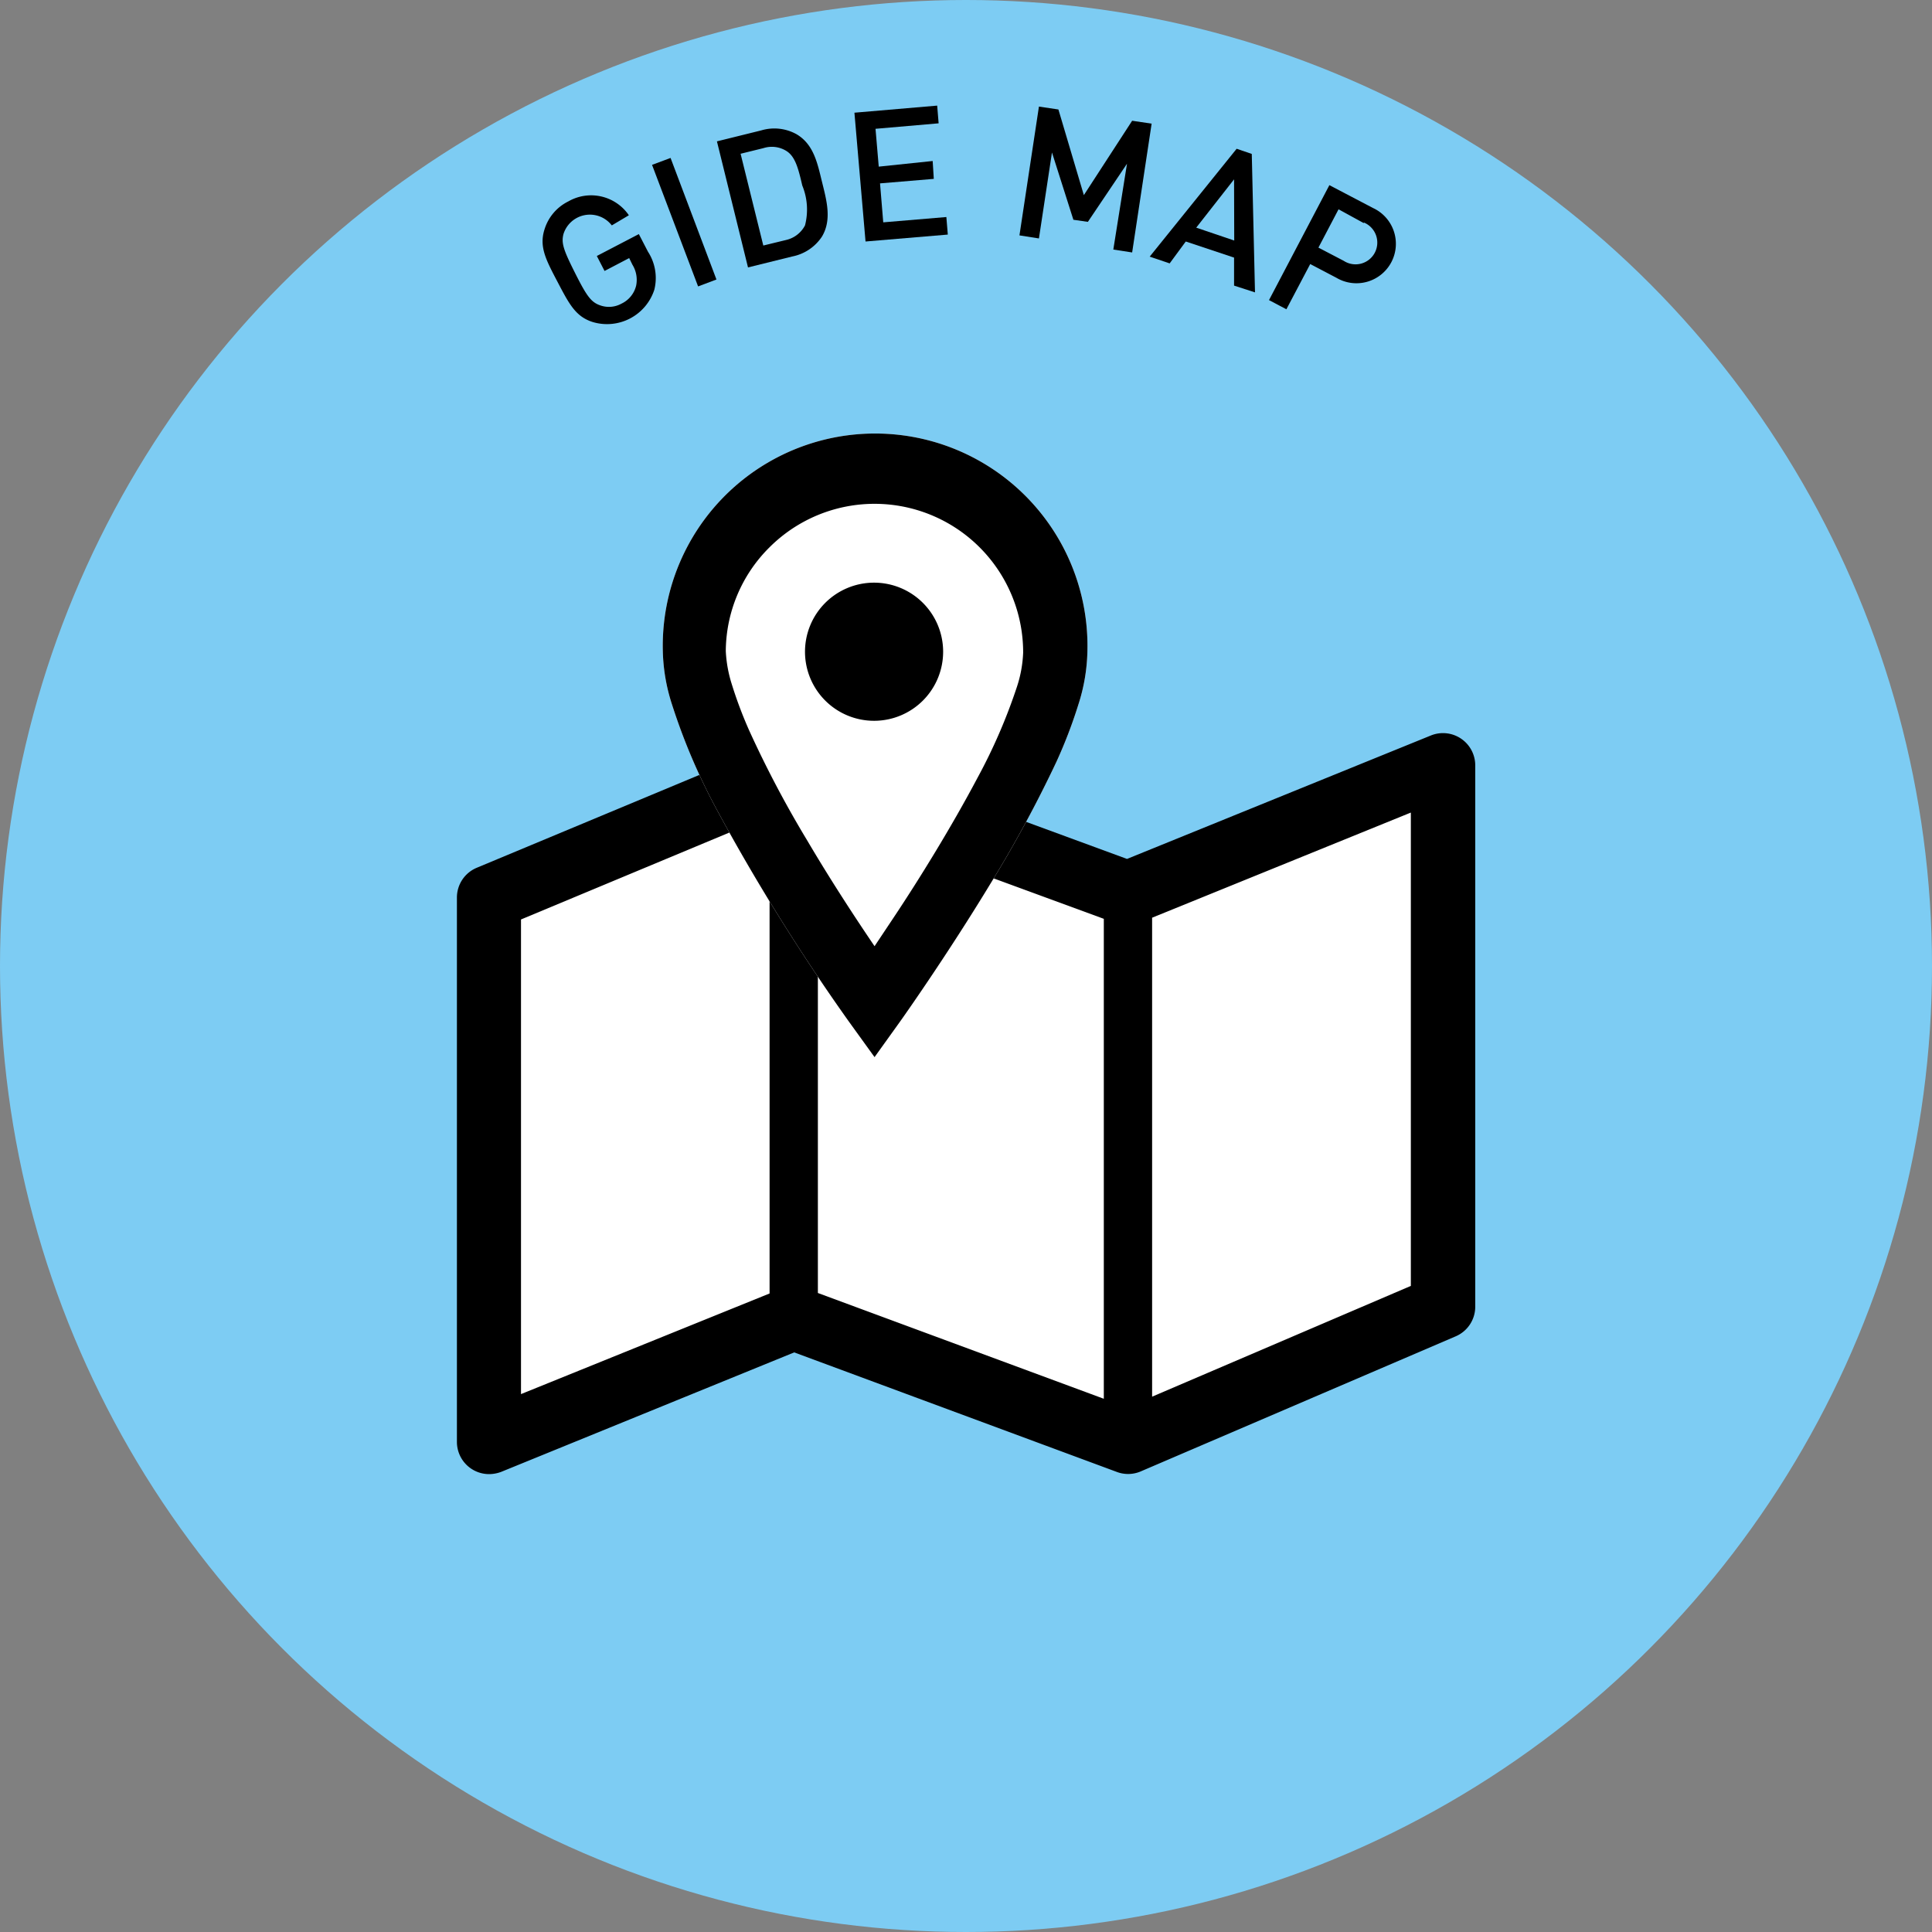 <svg xmlns="http://www.w3.org/2000/svg" viewBox="0 0 120 120"><rect x="0" y="0" width="120" height="120" fill="#808080" stroke="none"/><defs><style>.cls-1{fill:#7dccf3;}.cls-2{fill:#fff;}</style></defs><title>icon_access</title><g id="アイコン"><circle class="cls-1" cx="60" cy="60" r="60"/><path d="M40.64,18A3.09,3.09,0,0,1,36.81,20c-1.07-.34-1.47-1.14-2.19-2.51s-1.14-2.17-.8-3.24a2.88,2.88,0,0,1,1.48-1.74,2.84,2.84,0,0,1,3.76.86L38,14a1.72,1.72,0,0,0-3,.53c-.15.57,0,1,.73,2.45s1,1.81,1.59,2a1.61,1.61,0,0,0,1.28-.12,1.67,1.67,0,0,0,.91-1.11,1.79,1.79,0,0,0-.23-1.31l-.2-.41-1.53.8-.48-.93,2.61-1.36.57,1.1A3,3,0,0,1,40.64,18Z" transform="translate(0 0)"/><path d="M43.36,17.79,40.5,10.24l1.15-.43,2.85,7.55Z" transform="translate(0 0)"/><path d="M51.05,14.7a2.87,2.87,0,0,1-1.84,1.23l-2.75.68L44.53,8.78l2.75-.68a2.84,2.84,0,0,1,2.2.24c1.06.63,1.29,1.79,1.57,2.93S51.69,13.64,51.05,14.7ZM48.88,9.4a1.71,1.71,0,0,0-1.46-.2L46,9.55l1.41,5.7,1.44-.35A1.77,1.77,0,0,0,50,14a3.93,3.93,0,0,0-.17-2.48C49.59,10.48,49.4,9.75,48.88,9.4Z" transform="translate(0 0)"/><path d="M53.76,15l-.69-8,5.14-.44.09,1.1L54.38,8l.2,2.35L57.93,10,58,11.11l-3.34.28.2,2.42,3.92-.33.09,1.09Z" transform="translate(0 0)"/><path d="M69.15,15.5,70,10.17l-2.43,3.61-.9-.13L65.34,9.47l-.81,5.34-1.21-.19,1.21-8,1.21.18,1.58,5.32,3-4.62,1.21.18-1.21,8Z" transform="translate(0 0)"/><path d="M76.65,17.74V16l-3-1-1,1.36-1.24-.42,5.4-6.7.94.32.2,8.6Zm0-6.6-2.35,3,2.36.8Z" transform="translate(0 0)"/><path d="M83,17.25l-1.62-.85L79.9,19.21l-1.08-.57,3.75-7.14,2.71,1.42A2.45,2.45,0,1,1,83,17.25Zm1.71-3.39L83.14,13l-1.25,2.38,1.57.82a1.35,1.35,0,1,0,1.25-2.38Z" transform="translate(0 0)"/></g><g id="レイヤー_2" data-name="レイヤー 2"><polygon class="cls-2" points="30.36 55.77 30.36 89.56 50.03 81.68 69.57 89.56 89.63 81.19 89.63 47.53 70.06 55.49 49.3 47.87 30.36 55.77"/><path d="M90.75,45.88a2,2,0,0,0-1.87-.2L70,53.35,50,46a1.92,1.92,0,0,0-1.45,0l-18.94,7.9a2,2,0,0,0-1.23,1.84V89.56a2,2,0,0,0,2,2,2.17,2.17,0,0,0,.75-.14L49.33,84l20,7.41a2,2,0,0,0,1.48,0L90.42,83a2,2,0,0,0,1.21-1.83V47.54A2,2,0,0,0,90.75,45.88ZM50.8,50.55l17.76,6.52V86.88L50.8,80.31ZM32.36,57.11,47.8,50.67V80.34L32.36,86.59ZM87.63,79.87,71.56,86.75V57l16.07-6.53Z" transform="translate(0 0)"/><path class="cls-2" d="M44.42,50.1a127.14,127.14,0,0,0,8.29,13.33l1.61,2.23,1.6-2.23s2.85-4,5.7-8.71a77,77,0,0,0,4-7.41,30,30,0,0,0,1.36-3.55,11.46,11.46,0,0,0,.56-3.28,13.19,13.19,0,1,0-26.37,0,11.49,11.49,0,0,0,.57,3.28A38.37,38.37,0,0,0,44.42,50.1Z" transform="translate(0 0)"/><path d="M44.42,50.1a127.14,127.14,0,0,0,8.29,13.33l1.61,2.23,1.6-2.23s2.85-4,5.7-8.71a77,77,0,0,0,4-7.41,30,30,0,0,0,1.36-3.55,11.46,11.46,0,0,0,.56-3.28,13.19,13.19,0,1,0-26.37,0,11.49,11.49,0,0,0,.57,3.28A38.37,38.37,0,0,0,44.42,50.1ZM47.79,34a9.23,9.23,0,0,1,15.76,6.53,7.72,7.72,0,0,1-.39,2.14,34.62,34.62,0,0,1-2.45,5.65C59.1,51.36,57.1,54.6,55.5,57l-1.18,1.77c-1.12-1.65-2.67-4-4.19-6.58a66.38,66.38,0,0,1-3.57-6.76,26.09,26.09,0,0,1-1.11-2.94,8.1,8.1,0,0,1-.37-2.05A9.15,9.15,0,0,1,47.79,34Z" transform="translate(0 0)"/><path d="M54.32,44.77A4.29,4.29,0,1,0,50,40.48,4.29,4.29,0,0,0,54.32,44.77Z" transform="translate(0 0)"/></g></svg>